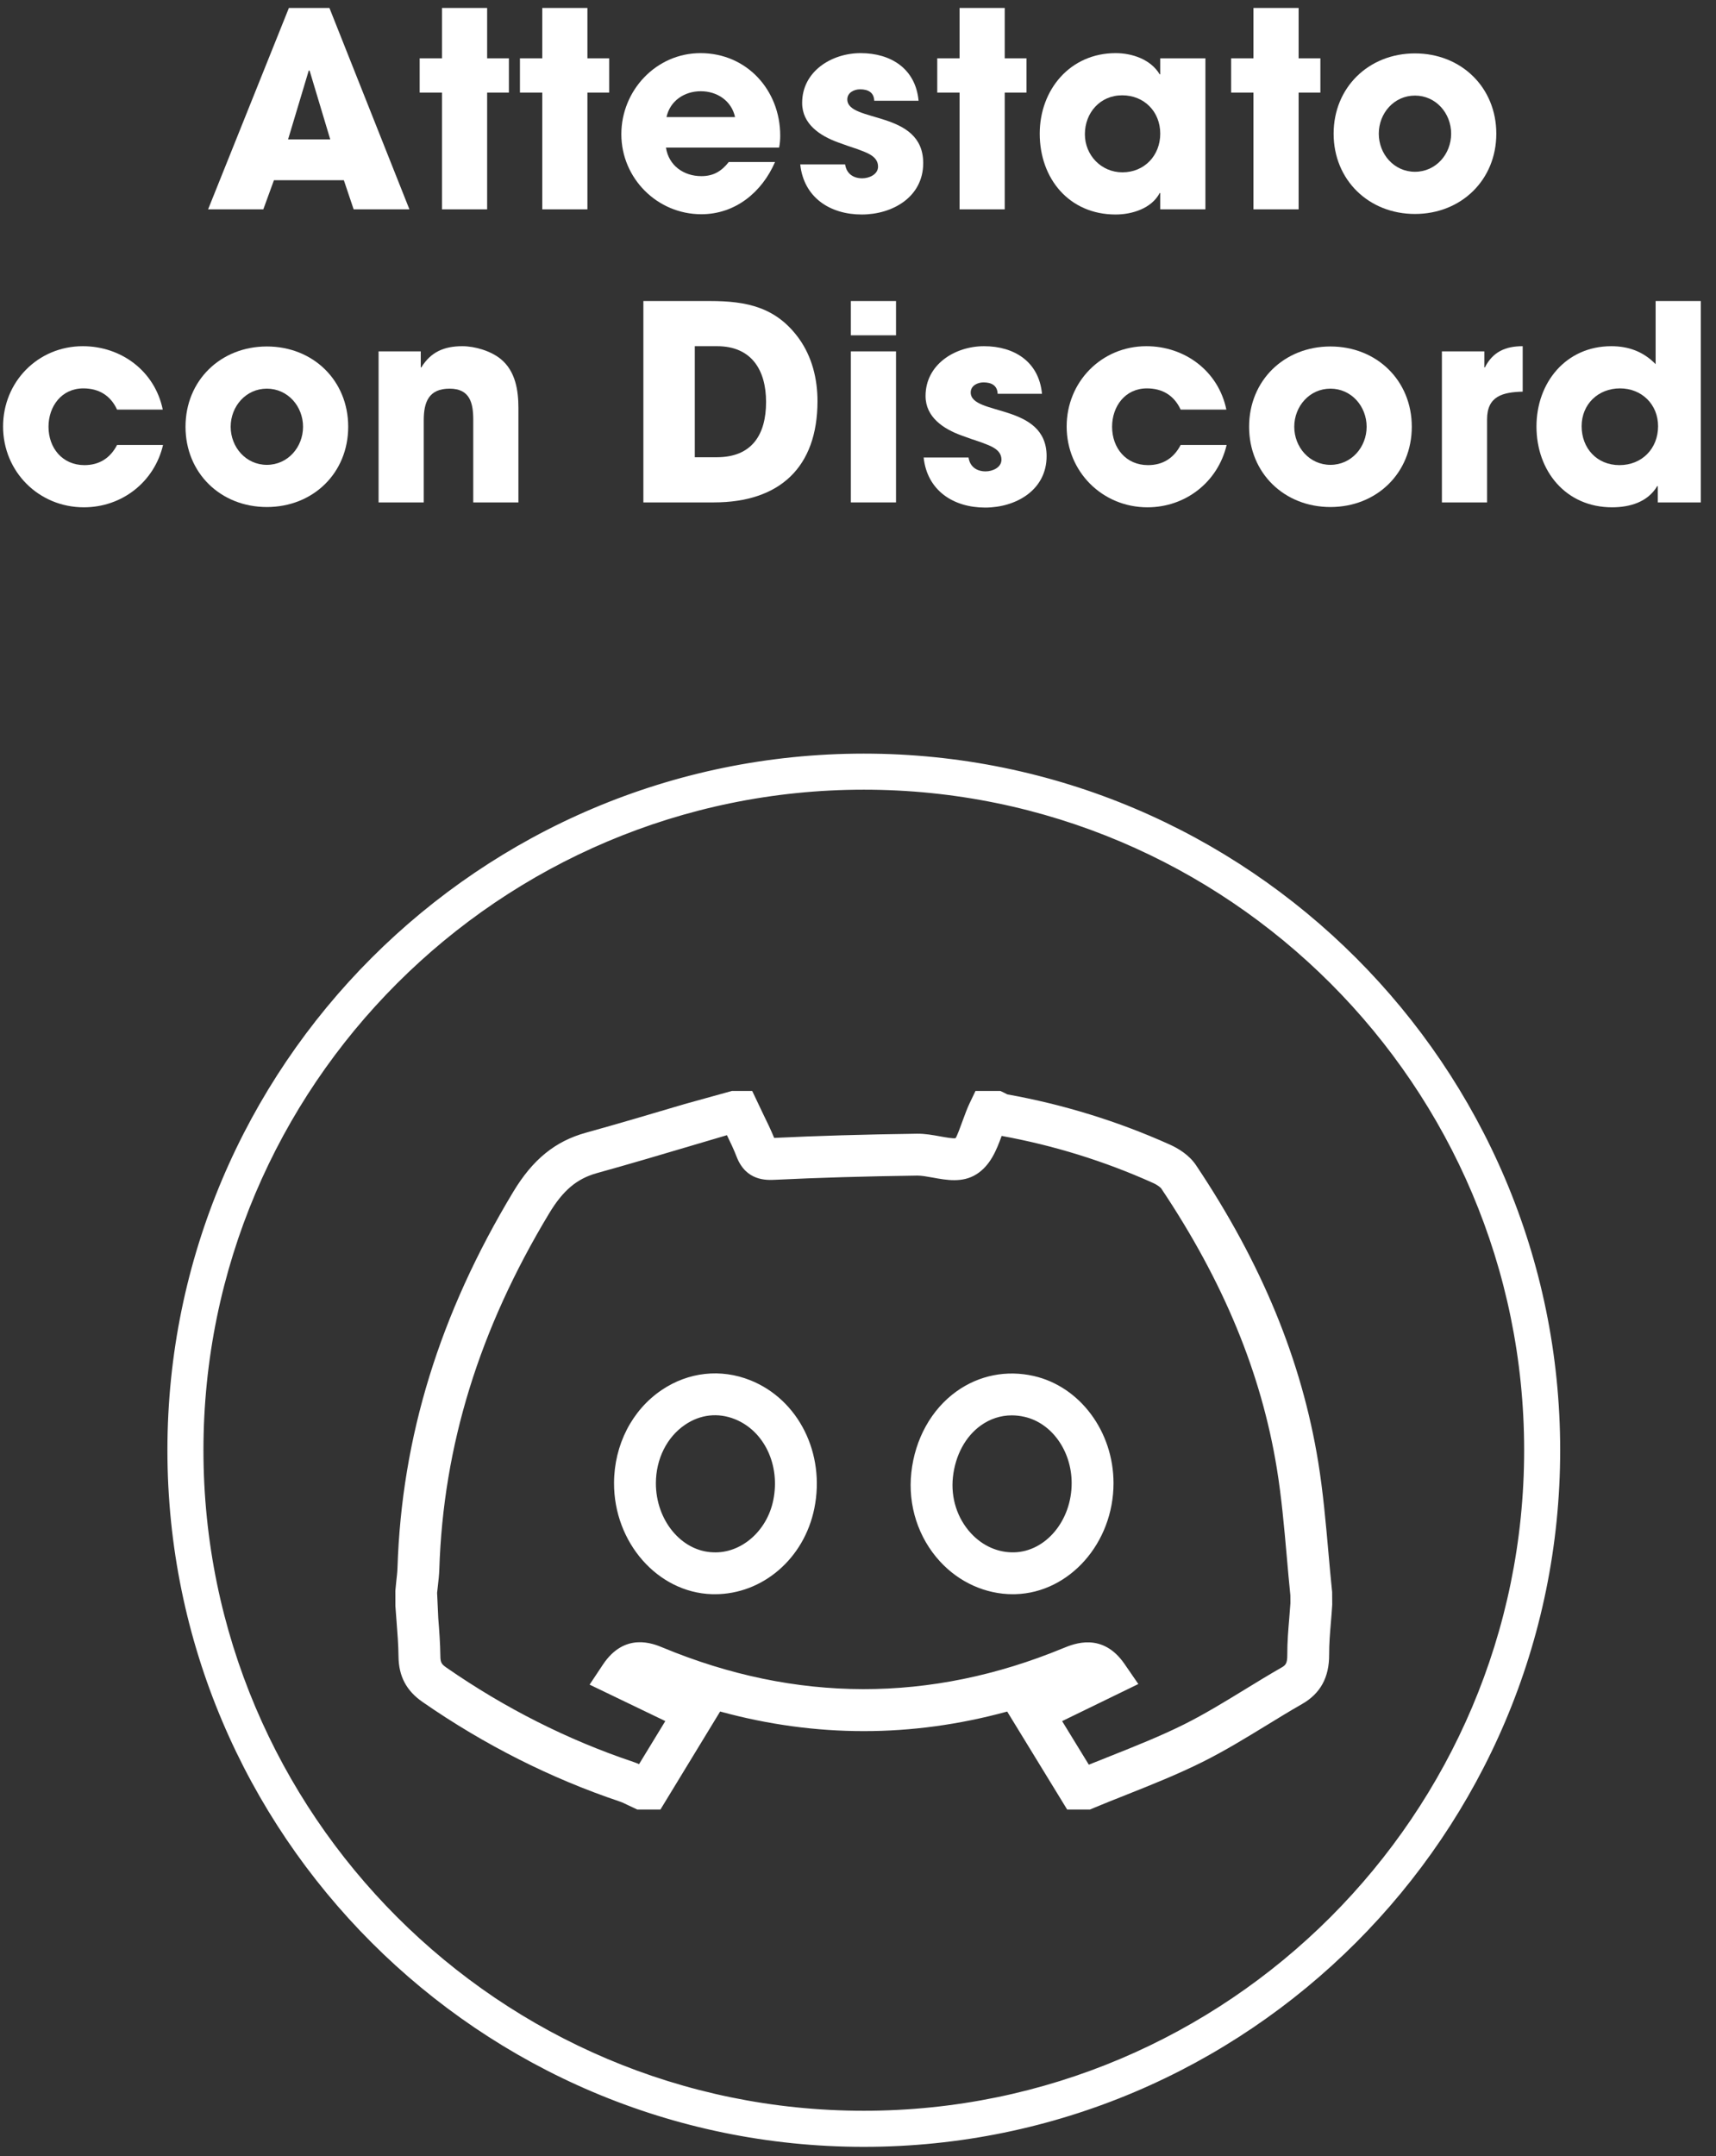 <?xml version="1.0" encoding="UTF-8"?>
<svg width="82px" height="103px" viewBox="0 0 82 103" version="1.1" xmlns="http://www.w3.org/2000/svg" xmlns:xlink="http://www.w3.org/1999/xlink">
    <rect x="0" y="0" width="82" height="103" fill="#333333" stroke="none"/>
    <title>discord</title>
    <g id="Gaming-Home" stroke="none" stroke-width="1" fill="none" fill-rule="evenodd">
        <g id="1920_v3_dark" transform="translate(-948, -4068)" fill="#FFFFFF">
            <g id="Features" transform="translate(194, 2989)">
                <g id="Immersive-sound" transform="translate(0, 729)">
                    <g id="discord" transform="translate(754.147, 350.38)">
                        <g id="Group-7" transform="translate(7.853, 35.62)">
                            <path d="M40.348,31.612 C39.821,31.612 39.319,31.774 38.872,32.092 C38.137,32.616 37.65,33.516 37.536,34.561 C37.428,35.555 37.742,36.532 38.395,37.241 C38.957,37.851 39.694,38.175 40.466,38.155 C41.98,38.114 43.211,36.631 43.21,34.85 C43.209,33.311 42.261,31.979 40.956,31.682 C40.751,31.635 40.547,31.612 40.348,31.612 L40.348,31.612 Z M40.4,40.156 C39.102,40.156 37.841,39.592 36.924,38.597 C35.879,37.463 35.377,35.913 35.548,34.345 C35.723,32.734 36.512,31.319 37.711,30.464 C38.788,29.695 40.1,29.436 41.4,29.732 C43.607,30.234 45.209,32.386 45.21,34.849 C45.211,37.704 43.107,40.084 40.52,40.154 C40.48,40.155 40.44,40.156 40.4,40.156 L40.4,40.156 Z M23.342,34.847 C23.337,36.623 24.564,38.107 26.077,38.154 C27.406,38.218 28.652,37.149 28.952,35.661 C29.293,33.982 28.52,32.356 27.115,31.793 C26.31,31.472 25.467,31.566 24.741,32.057 C23.869,32.646 23.346,33.689 23.342,34.847 L23.342,34.847 Z M26.159,40.156 C26.11,40.156 26.062,40.155 26.013,40.154 C23.429,40.071 21.333,37.688 21.342,34.841 C21.348,33.02 22.2,31.359 23.621,30.4 C24.897,29.539 26.442,29.37 27.857,29.936 C30.16,30.858 31.446,33.432 30.913,36.058 C30.428,38.454 28.442,40.156 26.159,40.156 L26.159,40.156 Z M42.754,46.218 L44.03,48.299 C44.381,48.157 44.734,48.017 45.086,47.877 C46.252,47.413 47.457,46.934 48.577,46.376 C49.557,45.886 50.487,45.318 51.471,44.716 C52.054,44.359 52.637,44.002 53.23,43.663 C53.423,43.552 53.517,43.48 53.514,43.045 C53.511,42.445 53.561,41.858 53.609,41.29 C53.628,41.055 53.648,40.821 53.663,40.587 L53.661,40.211 C53.597,39.578 53.54,38.945 53.485,38.311 C53.364,36.941 53.238,35.524 53.017,34.164 C52.278,29.605 50.47,25.225 47.492,20.776 C47.469,20.742 47.348,20.622 47.088,20.505 C44.786,19.47 42.357,18.716 39.865,18.263 C39.62,18.933 39.33,19.673 38.658,20.095 C37.995,20.513 37.239,20.375 36.571,20.253 C36.305,20.205 36.039,20.158 35.836,20.158 C33.308,20.193 31.087,20.258 29.048,20.358 C28.628,20.379 27.649,20.424 27.199,19.256 C27.064,18.905 26.902,18.566 26.737,18.228 L25.279,18.659 C23.699,19.128 22.118,19.597 20.529,20.038 C19.568,20.304 18.905,20.862 18.241,21.964 C14.898,27.505 13.182,33.064 12.993,38.959 C12.984,39.232 12.953,39.503 12.922,39.774 L12.887,40.09 L12.943,41.305 C12.991,41.906 13.036,42.508 13.043,43.111 C13.046,43.407 13.092,43.495 13.332,43.661 C16.13,45.601 19.134,47.116 22.26,48.165 C22.354,48.197 22.447,48.234 22.538,48.273 L23.792,46.216 L20.174,44.475 L20.81,43.519 C21.853,41.951 23.215,42.516 23.663,42.702 C30.022,45.343 36.464,45.353 42.811,42.731 C43.324,42.52 44.684,41.96 45.736,43.488 L46.396,44.446 L42.754,46.218 Z M44.086,50.44 L42.994,50.44 L40.129,45.761 C35.568,47.008 30.978,47.008 26.412,45.759 L23.56,50.44 L22.451,50.44 L22.001,50.229 C21.876,50.169 21.753,50.105 21.623,50.061 C18.32,48.952 15.146,47.352 12.193,45.304 C11.419,44.768 11.054,44.078 11.043,43.133 C11.037,42.575 10.993,42.018 10.95,41.461 L10.894,40.72 L10.892,39.991 L10.936,39.543 C10.96,39.327 10.987,39.111 10.994,38.894 C11.194,32.649 13.004,26.773 16.528,20.93 C17.459,19.386 18.529,18.517 19.995,18.11 C21.573,17.673 23.141,17.208 24.71,16.742 L26.977,16.114 L27.944,16.114 L28.46,17.2 C28.648,17.583 28.834,17.966 28.994,18.358 C31.045,18.258 33.275,18.193 35.81,18.158 C36.194,18.151 36.586,18.223 36.928,18.285 C37.172,18.33 37.54,18.395 37.66,18.371 C37.722,18.305 37.906,17.799 38.015,17.497 C38.118,17.215 38.222,16.934 38.343,16.682 L38.615,16.114 L39.8,16.114 L40.001,16.209 C40.047,16.231 40.092,16.255 40.137,16.279 C42.821,16.76 45.434,17.569 47.91,18.681 C48.294,18.855 48.822,19.166 49.155,19.665 C52.295,24.357 54.204,28.995 54.992,33.844 C55.224,35.275 55.352,36.729 55.477,38.134 C55.534,38.775 55.59,39.415 55.657,40.053 L55.661,40.654 C55.643,40.967 55.622,41.213 55.601,41.458 C55.555,42.006 55.511,42.524 55.514,43.034 C55.521,44.125 55.098,44.899 54.222,45.4 C53.647,45.728 53.081,46.075 52.515,46.422 C51.537,47.019 50.528,47.638 49.469,48.166 C48.275,48.761 47.03,49.257 45.825,49.736 C45.305,49.942 44.785,50.148 44.27,50.363 L44.086,50.44 Z" id="Fill-1"></path>
                            <path d="M33.277,1.473 C15.74,1.473 1.473,15.74 1.473,33.277 C1.473,50.814 15.74,65.082 33.277,65.082 C50.814,65.082 65.081,50.814 65.081,33.277 C65.081,15.74 50.814,1.473 33.277,1.473 M33.277,66.305 C15.065,66.305 0.249,51.489 0.249,33.277 C0.249,15.066 15.065,0.25 33.277,0.25 C51.489,0.25 66.305,15.066 66.305,33.277 C66.305,51.489 51.489,66.305 33.277,66.305" id="Fill-3"></path>
                            <path d="M33.277,1.723 C15.878,1.723 1.722,15.878 1.722,33.277 C1.722,50.676 15.878,64.831 33.277,64.831 C50.676,64.831 64.832,50.676 64.832,33.277 C64.832,15.878 50.676,1.723 33.277,1.723 M33.277,65.331 C15.602,65.331 1.222,50.952 1.222,33.277 C1.222,15.602 15.602,1.223 33.277,1.223 C50.952,1.223 65.332,15.602 65.332,33.277 C65.332,50.952 50.952,65.331 33.277,65.331 M33.277,0.5 C15.204,0.5 0.5,15.203 0.5,33.277 C0.5,51.351 15.204,66.055 33.277,66.055 C51.35,66.055 66.054,51.351 66.054,33.277 C66.054,15.203 51.35,0.5 33.277,0.5 M33.277,66.555 C14.927,66.555 0,51.627 0,33.277 C0,14.928 14.927,0 33.277,0 C51.627,0 66.554,14.928 66.554,33.277 C66.554,51.627 51.627,66.555 33.277,66.555" id="Fill-5"></path>
                        </g>
                        <g id="Attestato-con-Discor" fill-rule="nonzero">
                            <path d="M19.417,9.62 L15.595,0 L13.658,0 L9.797,9.62 L12.436,9.62 L12.943,8.229 L16.284,8.229 L16.752,9.62 L19.417,9.62 Z M15.634,6.279 L13.619,6.279 L14.607,2.99 L14.633,2.99 L14.646,2.99 L15.634,6.279 Z" id="Shape"></path>
                            <polygon id="Path" points="24.171 4.043 24.171 2.405 23.131 2.405 23.131 0 20.973 0 20.973 2.405 19.907 2.405 19.907 4.043 20.973 4.043 20.973 9.62 23.131 9.62 23.131 4.043"></polygon>
                            <polygon id="Path" points="28.963 4.043 28.963 2.405 27.923 2.405 27.923 0 25.765 0 25.765 2.405 24.699 2.405 24.699 4.043 25.765 4.043 25.765 9.62 27.923 9.62 27.923 4.043"></polygon>
                            <path d="M37.136,6.097 C37.136,3.926 35.537,2.158 33.327,2.158 C31.208,2.158 29.544,3.939 29.544,6.032 C29.544,8.138 31.26,9.854 33.366,9.854 C34.991,9.854 36.265,8.801 36.889,7.358 L34.679,7.358 C34.328,7.8 33.951,8.034 33.366,8.034 C32.521,8.034 31.806,7.527 31.676,6.669 L37.084,6.669 C37.123,6.474 37.136,6.292 37.136,6.097 Z M34.978,5.213 L31.702,5.213 C31.871,4.433 32.56,3.978 33.34,3.978 C34.12,3.978 34.809,4.433 34.978,5.213 Z" id="Shape"></path>
                            <path d="M43.969,7.41 C43.969,4.862 40.342,5.499 40.342,4.368 C40.342,4.043 40.667,3.887 40.953,3.887 C41.33,3.887 41.616,4.03 41.629,4.433 L43.748,4.433 C43.605,2.899 42.422,2.158 40.979,2.158 C39.588,2.158 38.184,3.029 38.184,4.537 C38.184,5.551 39.042,6.11 39.9,6.422 C40.212,6.539 40.524,6.643 40.836,6.747 C41.226,6.903 41.811,7.059 41.811,7.579 C41.811,7.956 41.382,8.138 41.057,8.138 C40.628,8.138 40.303,7.917 40.238,7.475 L38.093,7.475 C38.262,9.061 39.523,9.867 41.031,9.867 C42.5,9.867 43.969,9.035 43.969,7.41 Z" id="Path"></path>
                            <polygon id="Path" points="48.904 4.043 48.904 2.405 47.864 2.405 47.864 0 45.706 0 45.706 2.405 44.64 2.405 44.64 4.043 45.706 4.043 45.706 9.62 47.864 9.62 47.864 4.043"></polygon>
                            <path d="M57.454,9.62 L57.454,2.405 L55.296,2.405 L55.296,3.172 L55.27,3.172 C54.841,2.457 53.957,2.158 53.164,2.158 C50.993,2.158 49.537,3.9 49.537,6.006 C49.537,8.151 50.941,9.867 53.164,9.867 C53.944,9.867 54.88,9.581 55.27,8.84 L55.296,8.84 L55.296,9.62 L57.454,9.62 Z M55.296,6.006 C55.296,7.046 54.542,7.852 53.489,7.852 C52.475,7.852 51.695,7.033 51.695,6.032 C51.695,5.005 52.423,4.173 53.476,4.173 C54.529,4.173 55.296,4.953 55.296,6.006 Z" id="Shape"></path>
                            <polygon id="Path" points="62.948 4.043 62.948 2.405 61.908 2.405 61.908 0 59.75 0 59.75 2.405 58.684 2.405 58.684 4.043 59.75 4.043 59.75 9.62 61.908 9.62 61.908 4.043"></polygon>
                            <path d="M71.355,6.006 C71.355,3.796 69.678,2.171 67.468,2.171 C65.258,2.171 63.581,3.796 63.581,6.006 C63.581,8.216 65.258,9.841 67.468,9.841 C69.678,9.841 71.355,8.216 71.355,6.006 Z M69.197,6.006 C69.197,6.981 68.469,7.826 67.468,7.826 C66.467,7.826 65.739,6.981 65.739,6.006 C65.739,5.031 66.467,4.186 67.468,4.186 C68.469,4.186 69.197,5.031 69.197,6.006 Z" id="Shape"></path>
                            <path d="M7.644,20.877 L5.447,20.877 C5.122,21.501 4.602,21.839 3.887,21.839 C2.834,21.839 2.171,21.02 2.171,20.006 C2.171,19.031 2.795,18.173 3.835,18.173 C4.576,18.173 5.135,18.511 5.447,19.187 L7.631,19.187 C7.254,17.354 5.655,16.158 3.809,16.158 C1.664,16.158 0,17.861 0,19.993 C0,22.151 1.703,23.854 3.861,23.854 C5.681,23.854 7.228,22.645 7.644,20.877 Z" id="Path"></path>
                            <path d="M16.492,20.006 C16.492,17.796 14.815,16.171 12.605,16.171 C10.395,16.171 8.718,17.796 8.718,20.006 C8.718,22.216 10.395,23.841 12.605,23.841 C14.815,23.841 16.492,22.216 16.492,20.006 Z M14.334,20.006 C14.334,20.981 13.606,21.826 12.605,21.826 C11.604,21.826 10.876,20.981 10.876,20.006 C10.876,19.031 11.604,18.186 12.605,18.186 C13.606,18.186 14.334,19.031 14.334,20.006 Z" id="Shape"></path>
                            <path d="M24.626,23.62 L24.626,19.109 C24.626,18.264 24.483,17.354 23.794,16.782 C23.326,16.392 22.559,16.158 21.948,16.158 C21.077,16.158 20.44,16.431 19.985,17.172 L19.959,17.172 L19.959,16.405 L17.944,16.405 L17.944,23.62 L20.102,23.62 L20.102,19.694 C20.102,18.836 20.336,18.186 21.337,18.186 C22.312,18.186 22.468,18.875 22.468,19.681 L22.468,23.62 L24.626,23.62 Z" id="Path"></path>
                            <path d="M38.917,18.784 C38.917,17.718 38.657,16.665 38.033,15.794 C36.941,14.286 35.524,14 33.782,14 L30.597,14 L30.597,23.62 L33.964,23.62 C37.11,23.62 38.917,21.943 38.917,18.784 Z M36.46,18.823 C36.46,20.383 35.784,21.462 34.107,21.462 L33.054,21.462 L33.054,16.158 L34.12,16.158 C35.758,16.158 36.46,17.289 36.46,18.823 Z" id="Shape"></path>
                            <path d="M42.669,15.638 L42.669,14 L40.511,14 L40.511,15.638 L42.669,15.638 Z M42.669,23.62 L42.669,16.405 L40.511,16.405 L40.511,23.62 L42.669,23.62 Z" id="Shape"></path>
                            <path d="M49.866,21.41 C49.866,18.862 46.239,19.499 46.239,18.368 C46.239,18.043 46.564,17.887 46.85,17.887 C47.227,17.887 47.513,18.03 47.526,18.433 L49.645,18.433 C49.502,16.899 48.319,16.158 46.876,16.158 C45.485,16.158 44.081,17.029 44.081,18.537 C44.081,19.551 44.939,20.11 45.797,20.422 C46.109,20.539 46.421,20.643 46.733,20.747 C47.123,20.903 47.708,21.059 47.708,21.579 C47.708,21.956 47.279,22.138 46.954,22.138 C46.525,22.138 46.2,21.917 46.135,21.475 L43.99,21.475 C44.159,23.061 45.42,23.867 46.928,23.867 C48.397,23.867 49.866,23.035 49.866,21.41 Z" id="Path"></path>
                            <path d="M58.468,20.877 L56.271,20.877 C55.946,21.501 55.426,21.839 54.711,21.839 C53.658,21.839 52.995,21.02 52.995,20.006 C52.995,19.031 53.619,18.173 54.659,18.173 C55.4,18.173 55.959,18.511 56.271,19.187 L58.455,19.187 C58.078,17.354 56.479,16.158 54.633,16.158 C52.488,16.158 50.824,17.861 50.824,19.993 C50.824,22.151 52.527,23.854 54.685,23.854 C56.505,23.854 58.052,22.645 58.468,20.877 Z" id="Path"></path>
                            <path d="M67.316,20.006 C67.316,17.796 65.639,16.171 63.429,16.171 C61.219,16.171 59.542,17.796 59.542,20.006 C59.542,22.216 61.219,23.841 63.429,23.841 C65.639,23.841 67.316,22.216 67.316,20.006 Z M65.158,20.006 C65.158,20.981 64.43,21.826 63.429,21.826 C62.428,21.826 61.7,20.981 61.7,20.006 C61.7,19.031 62.428,18.186 63.429,18.186 C64.43,18.186 65.158,19.031 65.158,20.006 Z" id="Shape"></path>
                            <path d="M72.616,18.329 L72.616,16.158 C71.784,16.158 71.186,16.431 70.809,17.172 L70.783,17.172 L70.783,16.405 L68.755,16.405 L68.755,23.62 L70.913,23.62 L70.913,19.655 C70.913,18.537 71.667,18.355 72.616,18.329 Z" id="Path"></path>
                            <path d="M81.126,23.62 L81.126,14 L78.968,14 L78.968,17.016 C78.383,16.418 77.681,16.158 76.849,16.158 C74.678,16.158 73.274,17.9 73.274,19.993 C73.274,22.125 74.678,23.854 76.888,23.854 C77.733,23.854 78.591,23.607 79.046,22.84 L79.072,22.84 L79.072,23.62 L81.126,23.62 Z M79.085,19.98 C79.085,21.046 78.318,21.839 77.239,21.839 C76.16,21.839 75.432,21.033 75.432,19.98 C75.432,18.927 76.225,18.173 77.265,18.173 C78.305,18.173 79.085,18.94 79.085,19.98 Z" id="Shape"></path>
                        </g>
                    </g>
                </g>
            </g>
        </g>
    </g>
</svg>